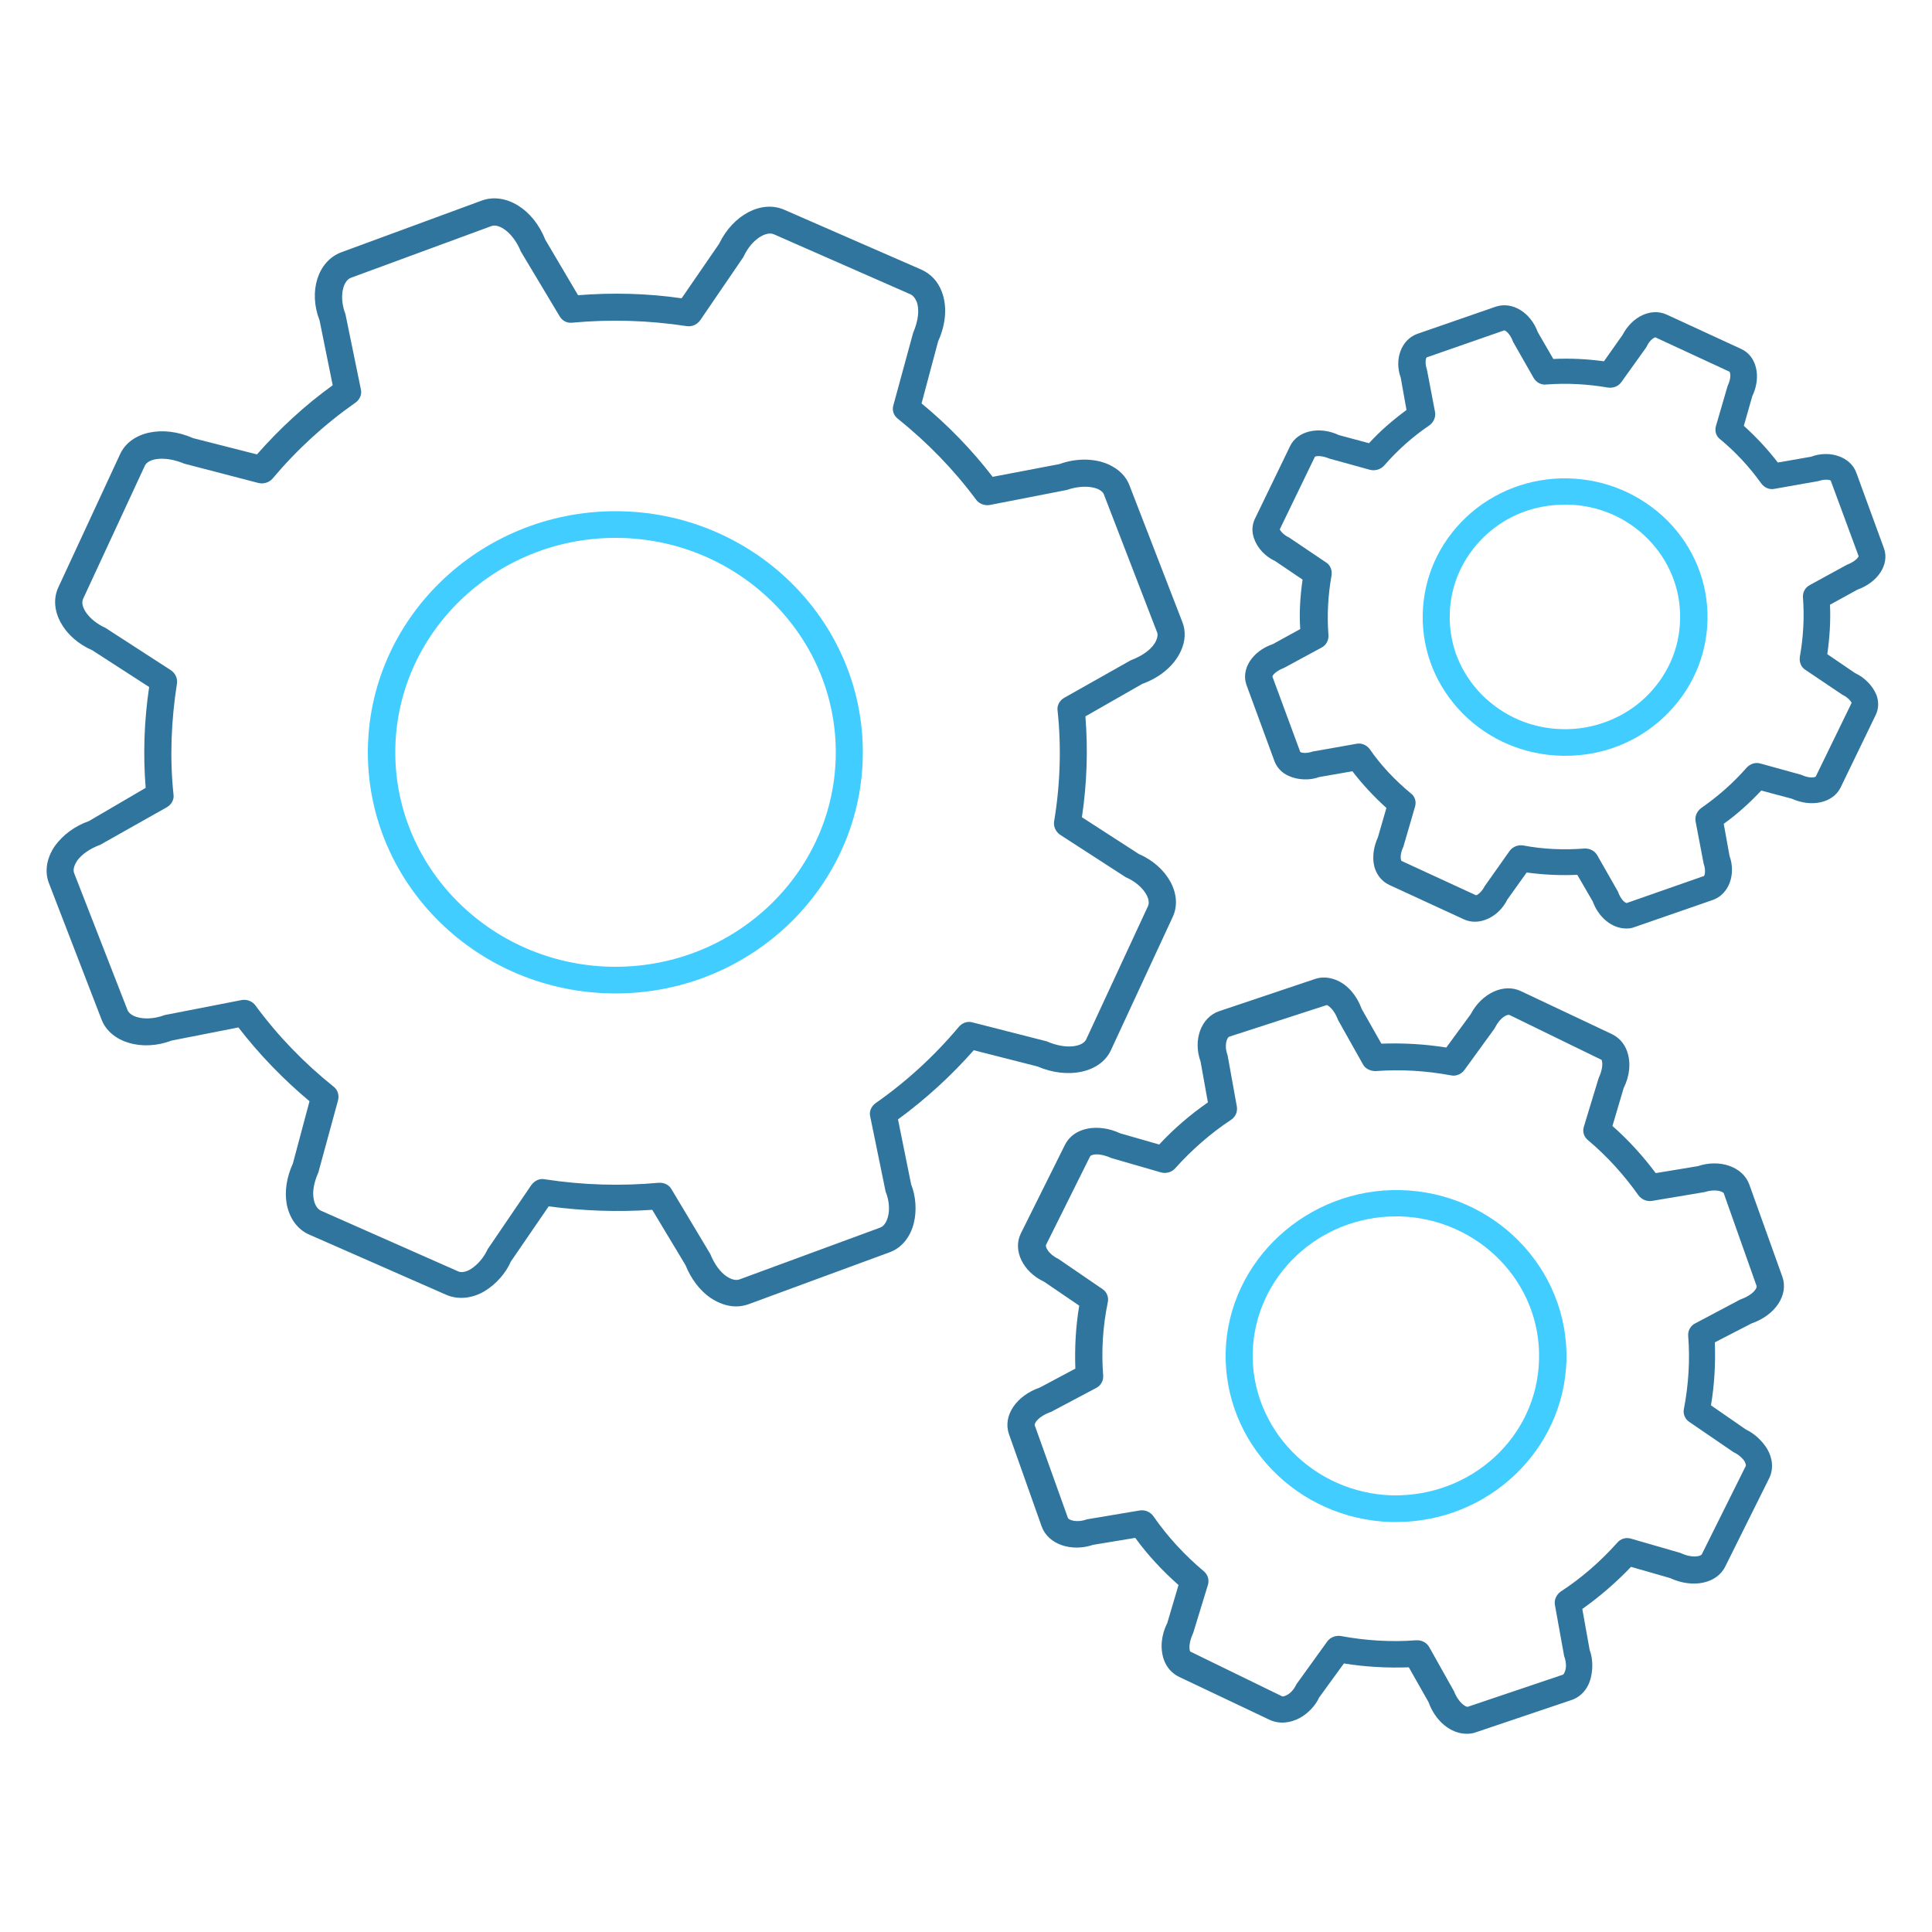 <?xml version="1.0" encoding="UTF-8"?> <!-- Generator: Adobe Illustrator 19.0.0, SVG Export Plug-In . SVG Version: 6.00 Build 0) --> <svg xmlns="http://www.w3.org/2000/svg" xmlns:xlink="http://www.w3.org/1999/xlink" version="1.1" id="Livello_1" x="0px" y="0px" viewBox="0 0 500 500" style="enable-background:new 0 0 500 500;" xml:space="preserve"> <style type="text/css"> .st0{fill:#41CDFF;} .st1{fill:#30759E;} </style> <g id="XMLID_31_"> <path id="XMLID_49_" class="st0" d="M159.3,250.2c-31.4,0-57-24.9-57-55.5s25.6-55.5,57-55.5c31.4,0,57,24.9,57,55.5 S190.7,250.2,159.3,250.2 M159.3,132.3c-35.3,0-64.1,28-64.1,62.4s28.7,62.4,64.1,62.4c35.3,0,64-28,64-62.4 S194.6,132.3,159.3,132.3"></path> <path id="XMLID_46_" class="st0" d="M360.3,387c-20.4-0.6-36.6-17.2-36.1-37.1c0.6-19.6,17.1-35.1,37.1-35.1c0.3,0,0.7,0,1,0 c20.4,0.6,36.6,17.2,36,37.1C397.8,371.8,380.9,387.4,360.3,387 M362.5,308c-24-0.6-44.6,18.1-45.3,41.8 c-0.6,23.7,18.6,43.4,42.9,44.1c0.4,0,0.8,0,1.2,0c23.8,0,43.4-18.5,44.1-41.8C406,328.4,386.8,308.6,362.5,308"></path> <g id="XMLID_36_"> <path id="XMLID_43_" class="st1" d="M251.7,264.6c-1.3-0.4-2.7,0.1-3.6,1.2c-6.3,7.5-13.5,14.1-21.5,19.7 c-1.1,0.8-1.7,2.1-1.4,3.4l4,19.5c0.9,2.2,1.1,4.6,0.6,6.5c-0.2,0.7-0.7,2.3-2,2.8l-36.4,13.4c-1.3,0.5-2.8-0.4-3.4-0.8 c-1.6-1.1-3.1-3.1-4.2-5.8l-10-16.7c-0.6-1.1-1.8-1.7-3-1.7c-0.1,0-0.2,0-0.3,0c-9.8,0.9-19.7,0.6-29.5-0.9 c-1.4-0.3-2.7,0.4-3.5,1.5l-11.3,16.6c-1,2.2-2.6,4-4.3,5.1c-0.6,0.4-2.2,1.2-3.4,0.6L83,313.3c-1.2-0.6-1.7-2.2-1.8-2.9 c-0.4-1.9,0-4.3,1.2-7l5.1-18.7c0.3-1.3-0.1-2.7-1.2-3.5c-7.6-6.1-14.4-13.1-20.2-21c-0.8-1.1-2.2-1.6-3.5-1.4l-20,3.9 c-4.5,1.7-8.8,0.7-9.6-1.3L19.2,226c-0.5-1.2,0.4-2.7,0.8-3.3c1.2-1.6,3.1-3,6-4.1l17.2-9.7c1.2-0.7,1.9-2,1.7-3.3 c-1-9.5-0.6-19.2,0.9-28.7c0.2-1.3-0.4-2.6-1.5-3.4l-17-11c-4.4-2-6.7-5.6-5.8-7.5l16-34.5c0.9-1.9,5.2-2.6,10.2-0.5l19.2,5 c1.3,0.3,2.7-0.1,3.6-1.1c6.3-7.5,13.5-14.1,21.5-19.7c1.1-0.8,1.7-2.1,1.4-3.4l-4-19.5c-1.7-4.4-0.7-8.6,1.4-9.4l36.4-13.4 c2-0.7,5.6,1.7,7.6,6.6l10,16.7c0.7,1.2,1.9,1.9,3.4,1.7c9.8-0.9,19.7-0.6,29.5,0.9c1.4,0.2,2.7-0.4,3.5-1.5l11-16.1 c0.1-0.1,0.2-0.3,0.3-0.5c2-4.3,5.7-6.5,7.7-5.7l35.5,15.6c0.6,0.3,1.1,0.9,1.5,1.8c0.8,2,0.5,4.9-0.9,8.2l-5.1,18.7 c-0.4,1.3,0.1,2.7,1.2,3.5c7.7,6.2,14.5,13.2,20.2,20.9c0.8,1.1,2.2,1.6,3.5,1.4l20-3.9c2.8-1,5.9-1.1,7.9-0.3 c0.9,0.4,1.5,0.9,1.7,1.5l13.7,35.5c0.3,0.6,0.2,1.4-0.2,2.3c-0.9,2-3.2,3.8-6.6,5.1l-17.2,9.7c-1.2,0.7-1.9,2-1.7,3.3 c1,9.4,0.7,19.1-0.9,28.7c-0.2,1.3,0.4,2.6,1.5,3.4l17,11c4.4,1.9,6.7,5.6,5.8,7.5l-16,34.5c-0.9,1.9-5.2,2.7-10.2,0.5 L251.7,264.6z M287.5,271.8l16-34.5c2.7-5.8-1.4-13.1-8.8-16.3l-14.7-9.5c1.3-8.8,1.6-17.5,0.9-26.1l14.7-8.4 c4.7-1.7,8.3-4.8,10-8.5c1.2-2.6,1.3-5.2,0.4-7.5l-13.7-35.4c-0.9-2.4-2.8-4.2-5.4-5.4c-3.8-1.7-8.6-1.6-12.7-0.1l-17.3,3.3 c-5.4-7-11.5-13.3-18.4-19l4.3-16.1c2-4.4,2.4-9.1,0.9-12.9c-1-2.6-2.8-4.5-5.2-5.6L203,54.3c-5.9-2.6-13.3,1.3-16.9,8.8 l-9.7,14.1c-8.9-1.3-17.9-1.5-26.8-0.8L141.1,62c-3.1-7.9-10.3-12.3-16.4-10.1L88.3,65.3c-6.1,2.3-8.5,10.2-5.6,17.6l3.4,16.8 c-7.2,5.2-13.7,11.2-19.6,17.9L50,113.4c-7.9-3.5-16.2-1.7-18.9,4.1l-16,34.5c-2.7,5.8,1.4,13.1,8.8,16.3l14.7,9.5 c-1.3,8.7-1.6,17.5-0.9,26.1L23,212.5c-3.7,1.3-6.7,3.6-8.7,6.3c-2.2,3.1-2.8,6.6-1.7,9.6l13.7,35.5c2.3,5.9,10.5,8.3,18.1,5.4 l17.3-3.4c5.4,7,11.6,13.4,18.4,19.1l-4.3,16.1c-1.6,3.5-2.2,7.2-1.6,10.5c0.7,3.7,2.8,6.6,5.8,7.9l35.5,15.6c3,1.3,6.7,1,10-1 c2.9-1.8,5.4-4.6,6.7-7.6l9.8-14.3c8.9,1.2,17.9,1.5,26.8,0.9l8.6,14.3c1.4,3.5,3.7,6.6,6.5,8.5c2.1,1.4,4.4,2.2,6.6,2.2 c1.1,0,2.2-0.2,3.3-0.6l36.4-13.4c3.1-1.1,5.4-3.9,6.3-7.6c0.8-3.2,0.5-7-0.7-10l-3.4-16.8c7.1-5.2,13.7-11.2,19.6-17.9l16.5,4.2 C276.4,279.4,284.8,277.6,287.5,271.8"></path> <path id="XMLID_40_" class="st1" d="M435.8,364.6c-0.3,1.3,0.3,2.7,1.4,3.4l11.4,7.8c1.3,0.6,2.3,1.5,2.9,2.4 c0.3,0.6,0.4,1.1,0.3,1.2l-11.4,22.9c-0.3,0.4-2.3,1.1-5.5-0.4l-12.8-3.7c-1.3-0.4-2.7,0-3.6,1.1c-4.3,4.8-9.2,9.1-14.6,12.6 c-1.1,0.8-1.7,2.1-1.5,3.4l2.4,13.3c0.5,1.3,0.6,2.7,0.3,3.7c-0.2,0.6-0.4,1-0.6,1.1l-24.6,8.3c-0.4,0.2-2.4-0.9-3.6-4l-6.4-11.4 c-0.6-1.1-1.8-1.8-3.1-1.8c-0.1,0-0.2,0-0.3,0c-6.4,0.5-13,0.1-19.5-1.1c-1.3-0.2-2.7,0.3-3.5,1.4l-8,11.1 c-0.6,1.3-1.5,2.3-2.5,2.8c-0.6,0.3-1,0.4-1.2,0.3L308,427.4c-0.3-0.8-0.3-2.4,0.8-4.8l3.8-12.4c0.4-1.3,0-2.7-1.1-3.6 c-5-4.2-9.4-9-13-14.2c-0.8-1.1-2.1-1.7-3.5-1.5l-13.7,2.3c-2.8,1-4.7,0.1-4.9-0.3l-8.6-24c-0.2-0.5,0.8-2.3,4.2-3.5l11.7-6.2 c1.2-0.6,1.9-1.9,1.8-3.2c-0.5-6.3-0.1-12.7,1.2-19c0.3-1.3-0.3-2.7-1.4-3.4l-11.4-7.8c-2.7-1.3-3.4-3.2-3.2-3.6l11.4-22.9 c0.2-0.5,2.2-1.1,5.5,0.4l12.8,3.7c1.3,0.4,2.8,0,3.7-1c4.3-4.8,9.2-9.1,14.5-12.6c1.2-0.8,1.7-2.1,1.5-3.4l-2.4-13.3 c-1-2.7-0.1-4.6,0.4-4.8l25.3-8.2c0.8,0.4,2,1.5,2.9,3.9l6.4,11.4c0.6,1.2,2,1.8,3.3,1.8c6.5-0.5,13-0.1,19.5,1.1 c1.3,0.3,2.7-0.3,3.5-1.4l7.7-10.6c0.1-0.2,0.2-0.3,0.3-0.5c1.3-2.6,3.2-3.4,3.7-3.1l23.8,11.6c0.3,0.8,0.3,2.4-0.8,4.8l-3.8,12.5 c-0.4,1.3,0,2.6,1.1,3.5c5,4.2,9.3,9,13,14.2c0.8,1.1,2.1,1.7,3.5,1.5l13.7-2.3c2.8-0.9,4.7-0.1,4.9,0.3l8.5,24 c0.2,0.5-0.8,2.3-4.2,3.5l-11.7,6.2c-1.2,0.6-1.9,1.9-1.8,3.2C437.4,352,437,358.3,435.8,364.6 M453.3,342.5c6.1-2.1,9.6-7.3,8-12 l-8.6-24c-1.7-4.6-7.7-6.6-13.3-4.7l-10.9,1.8c-3.3-4.4-7-8.5-11.2-12.2l2.9-9.8c1.6-3.2,1.9-6.6,0.9-9.5c-0.7-2-2.1-3.6-4-4.5 l-23.5-11.1c-4.4-2.1-10.1,0.5-13,6l-6.3,8.6c-5.6-0.9-11.2-1.2-16.8-1l-5.1-9c-1.2-3.3-3.4-6-6.2-7.3c-2-0.9-4.1-1.1-6-0.4 l-24.7,8.3c-4.7,1.6-6.8,7.5-4.8,13l1.9,10.6c-4.6,3.2-8.8,6.8-12.6,10.9l-10.1-2.9c-5.8-2.7-12.1-1.5-14.3,3l-11.4,22.9 c-2.2,4.4,0.6,10,6,12.5l9.1,6.2c-0.9,5.4-1.2,10.9-1,16.3l-9.2,4.9c-6.1,2.1-9.6,7.3-8,12l8.5,24c1.7,4.6,7.7,6.6,13.3,4.7 l10.9-1.8c3.2,4.4,7,8.5,11.2,12.2l-2.9,9.8c-1.6,3.2-1.9,6.6-0.9,9.5c0.7,2,2.1,3.6,4,4.5l23.4,11.1c2.4,1.1,5.2,0.9,7.8-0.5 c2.2-1.2,4.1-3.3,5-5.3l6.4-8.8c5.6,0.9,11.2,1.2,16.8,1l5.1,9c1.8,5,5.8,8.2,9.9,8.2c0.8,0,1.6-0.1,2.4-0.4l24.6-8.3 c2.5-0.8,4.4-2.9,5.1-5.8c0.6-2.4,0.5-5.1-0.3-7.2l-1.9-10.6c4.5-3.2,8.8-6.9,12.6-10.9l10.1,2.9c5.8,2.7,12.1,1.5,14.3-3 l11.4-22.9c1.1-2.3,0.9-5.1-0.6-7.6c-1.3-2.1-3.4-4-5.4-4.9l-9.1-6.3c0.9-5.4,1.2-10.9,1-16.3L453.3,342.5z"></path> <path id="XMLID_37_" class="st1" d="M469.9,201c-0.3,0.2-1.6,0.5-3.8-0.5l-10.5-2.9c-1.3-0.4-2.7,0.1-3.6,1.1 c-3.5,4-7.4,7.4-11.7,10.4c-1.1,0.8-1.7,2.1-1.5,3.4l2.1,11c0.6,1.7,0.3,3,0.1,3.2l-20,7c-0.4,0-1.5-0.8-2.3-3l-5.3-9.3 c-0.6-1.1-1.8-1.8-3.1-1.8c-0.1,0-0.2,0-0.3,0c-5.2,0.4-10.6,0.2-15.8-0.8c-1.3-0.2-2.7,0.3-3.5,1.4l-6.5,9.2 c-0.8,1.6-2,2.3-2.2,2.3l-19.3-8.9c-0.2-0.3-0.5-1.6,0.5-3.7l3-10.3c0.4-1.3,0-2.7-1.1-3.5c-4.1-3.4-7.7-7.2-10.6-11.4 c-0.8-1.1-2.2-1.7-3.5-1.4l-11.3,2c-1.7,0.6-3,0.3-3.2,0.1l-7.2-19.5c0-0.3,0.8-1.4,3.1-2.3l9.6-5.2c1.2-0.6,1.9-1.9,1.8-3.3 c-0.4-5.1-0.1-10.3,0.8-15.4c0.2-1.3-0.3-2.7-1.5-3.4l-9.5-6.4c-1.7-0.8-2.3-1.9-2.4-2.1l9.1-18.8c0.3-0.2,1.6-0.4,3.8,0.5 l10.5,2.9c1.3,0.3,2.7-0.1,3.6-1.1c3.5-4,7.4-7.5,11.7-10.4c1.1-0.8,1.7-2.1,1.5-3.4l-2.1-11c-0.6-1.7-0.3-3-0.1-3.2l20.1-7 c0.3,0,1.5,0.8,2.3,3l5.3,9.3c0.7,1.2,2,1.9,3.4,1.7c5.2-0.4,10.6-0.1,15.8,0.8c1.4,0.2,2.7-0.3,3.5-1.4l6.3-8.8 c0.1-0.1,0.2-0.3,0.3-0.5c0.8-1.7,2-2.3,2.2-2.3l19.2,8.9c0.2,0.3,0.5,1.6-0.5,3.7l-3,10.3c-0.4,1.3,0,2.7,1.1,3.5 c4,3.3,7.6,7.2,10.6,11.4c0.8,1.1,2.1,1.7,3.5,1.4l11.3-2c1.8-0.6,3.1-0.3,3.2-0.1l7.2,19.5c0,0.3-0.8,1.4-3.1,2.3l-9.5,5.2 c-1.2,0.6-1.9,1.9-1.8,3.2c0.4,5.1,0.1,10.3-0.8,15.4c-0.2,1.3,0.3,2.7,1.5,3.4l9.5,6.4c1.7,0.8,2.3,1.9,2.4,2.1L469.9,201z M480.1,174.2l-7.2-4.9c0.6-4.2,0.9-8.5,0.7-12.8l7.1-3.9c5.3-1.9,8.3-6.5,6.9-10.6l-7.2-19.7c-1.5-4.1-6.9-5.9-11.7-4.1l-8.6,1.5 c-2.6-3.4-5.6-6.6-8.8-9.5l2.2-7.7c2.4-5,1.1-10.4-2.9-12.2l-19.3-8.9c-4-1.8-8.9,0.5-11.4,5.3l-4.8,6.8 c-4.4-0.6-8.7-0.8-13.1-0.6l-4-6.9c-1.9-5.2-6.7-8.1-11-6.6l-20.2,7c-4.2,1.5-6,6.7-4.3,11.3l1.5,8.4c-3.5,2.6-6.8,5.4-9.7,8.6 l-7.8-2.1c-5.1-2.4-10.7-1.1-12.6,2.8l-9.1,18.8c-0.8,1.6-0.9,3.5-0.2,5.3c0.9,2.5,3,4.6,5.4,5.7l7.1,4.8 c-0.6,4.3-0.9,8.5-0.6,12.8l-7.1,3.9c-5.3,1.8-8.3,6.5-6.8,10.6l7.2,19.6c0.6,1.7,1.9,3.1,3.7,3.9c2.4,1.1,5.5,1.2,7.9,0.3 l8.6-1.5c2.6,3.4,5.6,6.6,8.8,9.5l-2.2,7.6c-1,2.2-1.4,4.5-1.1,6.7c0.4,2.6,1.9,4.6,4,5.6l19.3,8.9c4,1.9,9.1-0.6,11.3-5.1l5-7 c4.4,0.6,8.8,0.8,13.1,0.6l4,6.9c1.6,4.3,5.1,7,8.7,7c0.7,0,1.5-0.1,2.2-0.4l20.2-7c4.2-1.5,6-6.7,4.3-11.4l-1.5-8.3 c3.5-2.5,6.7-5.4,9.7-8.6l7.9,2.1c5.1,2.3,10.6,1.1,12.6-2.8l9.1-18.8c0.8-1.6,0.9-3.5,0.2-5.3 C484.6,177.4,482.5,175.3,480.1,174.2"></path> </g> <path id="XMLID_32_" class="st0" d="M434.8,160.2c-0.1,7.8-3.4,15-9.1,20.4c-5.7,5.4-13.6,8.3-21.2,8.1c-8-0.1-15.4-3.3-21-8.9 c-5.5-5.6-8.5-12.9-8.3-20.7c0.1-7.7,3.4-15,9.1-20.4c5.6-5.3,12.9-8.1,20.7-8.1h0.6c7.9,0.1,15.4,3.3,20.9,8.9 C432,145.1,435,152.5,434.8,160.2z M405.7,123.8c-9.7-0.2-19.2,3.4-26.2,10c-7.1,6.7-11.1,15.6-11.3,25.2 c-0.2,9.6,3.5,18.7,10.3,25.6c6.8,6.9,16,10.8,25.9,11c0.2,0,0.5,0,0.7,0c9.6,0,18.6-3.5,25.5-10c7.1-6.7,11.1-15.6,11.3-25.2 c0.2-9.6-3.5-18.7-10.3-25.6C424.7,127.9,415.5,124,405.7,123.8"></path> </g> </svg> 